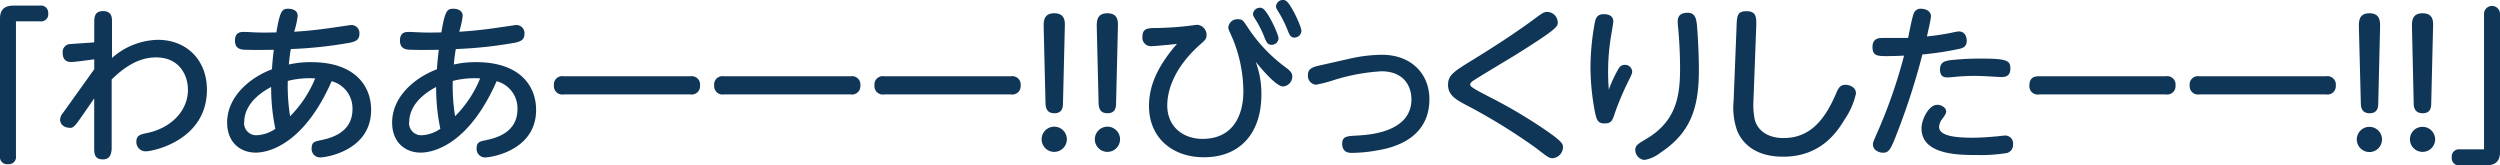 <svg xmlns="http://www.w3.org/2000/svg" width="446.41" height="29.52" viewBox="0 0 446.41 29.52">
  <defs>
    <style>
      .cls-1 {
        fill: #0f3557;
      }
    </style>
  </defs>
  <g id="レイヤー_2" data-name="レイヤー 2">
    <g id="レイヤー_1のコピー" data-name="レイヤー 1のコピー">
      <g id="txt_13">
        <path class="cls-1" d="M2.85,27.87a1.27,1.27,0,0,1-1.41,1.44A1.27,1.27,0,0,1,0,27.87V3.33C0,1.08,1.59,1,2.58,1H7.17A1.28,1.28,0,0,1,8.61,2.37,1.27,1.27,0,0,1,7.17,3.81H2.85Z"/>
        <path class="cls-1" d="M16.83,12.36l0-1.77c-.9.12-3.39.48-4.17.48s-1.47-.39-1.47-1.65a1.42,1.42,0,0,1,1.47-1.56c.66-.06,3.6-.24,4.17-.3l0-3.42c0-1,0-2.16,1.59-2.16C19.59,2,20,2.64,20,3.69S20,9.39,20,10.35a12.78,12.78,0,0,1,8.16-3.24c5.22,0,8.79,3.66,8.79,8.91,0,9-9.57,11-10.92,11a1.65,1.65,0,0,1-1.68-1.74c0-1.11.75-1.29,1.92-1.53,4.23-.87,7.29-3.93,7.29-7.71,0-2.61-1.53-5.79-5.7-5.79-3.15,0-5.73,1.8-7.92,3.93,0,1.95,0,12.24,0,12.39-.09,1.83-1.08,1.89-1.62,1.89-1.53,0-1.5-1.26-1.5-2l0-8.88c-.45.63-2.4,3.48-2.82,4.05-.57.81-1,1.2-1.38,1.2-1.59,0-1.89-1-1.89-1.5a2.11,2.11,0,0,1,.54-1.2Z"/>
        <path class="cls-1" d="M55.59,11.1c7.77,0,10.68,4.23,10.68,8.52,0,7.29-8.07,8.49-9.09,8.49a1.51,1.51,0,0,1-1.53-1.65c0-1.08.6-1.2,1.41-1.38,1.65-.33,5.88-1.2,5.88-5.58a5,5,0,0,0-3.72-5c-4.83,11-11,12.75-13.56,12.75-2.76,0-5.1-1.83-5.1-5.37,0-4.59,4-8,8-9.51.09-1.29.12-1.71.33-3.48-.24,0-3,.06-4.74,0-1.05,0-2.19-.06-2.19-1.65S43.11,5.7,43.62,5.7s1.86.09,2.16.09c1.59.06,2.88,0,3.57,0,.66-4,1.08-4.23,2.16-4.23.39,0,1.65.12,1.65,1.29a16,16,0,0,1-.63,2.82c3.42-.21,6.21-.63,7-.75,1.32-.18,3-.45,3.18-.45a1.44,1.44,0,0,1,1.47,1.59c0,1.14-.87,1.38-1.65,1.56A76.36,76.36,0,0,1,51.93,8.76c-.15.84-.21,1.32-.36,2.76A17.36,17.36,0,0,1,55.59,11.1Zm-12,10.68a2.17,2.17,0,0,0,2.22,2.37A6.35,6.35,0,0,0,49.17,23a35.5,35.5,0,0,1-.75-7.47C43.62,18.06,43.62,21.15,43.62,21.78Zm8.19-1A20.76,20.76,0,0,0,56.28,14a15.71,15.71,0,0,0-4.89.45A34.08,34.08,0,0,0,51.81,20.82Z"/>
        <path class="cls-1" d="M85.05,11.1c7.77,0,10.68,4.23,10.68,8.52,0,7.29-8.07,8.49-9.09,8.49a1.51,1.51,0,0,1-1.53-1.65c0-1.08.6-1.2,1.41-1.38,1.65-.33,5.88-1.2,5.88-5.58a5,5,0,0,0-3.72-5c-4.83,11-11,12.75-13.56,12.75-2.76,0-5.1-1.83-5.1-5.37,0-4.59,4-8,8-9.51.09-1.29.12-1.71.33-3.48-.24,0-3,.06-4.74,0-1,0-2.19-.06-2.19-1.65S72.57,5.7,73.08,5.7c.36,0,1.86.09,2.16.09,1.59.06,2.88,0,3.57,0,.66-4,1.08-4.23,2.16-4.23.39,0,1.65.12,1.65,1.29A16,16,0,0,1,82,5.67c3.42-.21,6.21-.63,7-.75,1.32-.18,3-.45,3.18-.45a1.44,1.44,0,0,1,1.47,1.59c0,1.14-.87,1.38-1.65,1.56A76.36,76.36,0,0,1,81.39,8.76c-.15.84-.21,1.32-.36,2.76A17.36,17.36,0,0,1,85.05,11.1Zm-12,10.68a2.17,2.17,0,0,0,2.22,2.37A6.35,6.35,0,0,0,78.63,23a35.5,35.5,0,0,1-.75-7.47C73.08,18.06,73.08,21.15,73.08,21.78Zm8.19-1A20.76,20.76,0,0,0,85.74,14a15.71,15.71,0,0,0-4.89.45A34.08,34.08,0,0,0,81.27,20.82Z"/>
        <path class="cls-1" d="M123.27,13.62A1.49,1.49,0,0,1,125,15.27a1.49,1.49,0,0,1-1.74,1.59H100.65a1.49,1.49,0,0,1-1.74-1.62,1.48,1.48,0,0,1,1.74-1.62Z"/>
        <path class="cls-1" d="M151.89,13.62a1.49,1.49,0,0,1,1.74,1.65,1.49,1.49,0,0,1-1.74,1.59H129.27a1.49,1.49,0,0,1-1.74-1.62,1.48,1.48,0,0,1,1.74-1.62Z"/>
        <path class="cls-1" d="M180.51,13.62a1.49,1.49,0,0,1,1.74,1.65,1.49,1.49,0,0,1-1.74,1.59H157.89a1.49,1.49,0,0,1-1.74-1.62,1.48,1.48,0,0,1,1.74-1.62Z"/>
        <path class="cls-1" d="M190.5,24.87a2.25,2.25,0,1,1-4.5,0,2.25,2.25,0,0,1,4.5,0ZM186.36,4.74c0-.93,0-2.37,1.89-2.37s1.92,1.38,1.89,2.37l-.33,13.68c0,.63-.06,1.8-1.53,1.8s-1.56-1.14-1.59-1.8Z"/>
        <path class="cls-1" d="M200,24.87a2.25,2.25,0,1,1-4.5,0,2.25,2.25,0,0,1,4.5,0ZM195.84,4.74c0-.93,0-2.37,1.89-2.37s1.92,1.38,1.89,2.37l-.33,13.68c0,.63-.06,1.8-1.53,1.8s-1.56-1.14-1.59-1.8Z"/>
        <path class="cls-1" d="M225.24,16.86c0,7-3.87,11.22-10.26,11.22-5.79,0-9.81-3.63-9.81-9.12,0-3.15,1.08-6.63,5-11.13-2,.24-4.29.42-4.68.42A1.51,1.51,0,0,1,204,6.54C204,5,205,5,206.73,5c2-.06,3.54-.15,5-.33.33,0,1.77-.24,2.07-.24a1.81,1.81,0,0,1,1.65,1.86c0,.63-.3.9-.9,1.44-5.16,4.47-6.12,8.76-6.12,11.07,0,3.93,2.94,6,6.3,6,5.16,0,7.29-3.81,7.29-8.52a25,25,0,0,0-2-9.6c-.57-1.26-.69-1.47-.69-1.77a1.61,1.61,0,0,1,1.77-1.47c.81,0,.87.21,1.89,1.74a27.78,27.78,0,0,0,6.69,6.93c.51.39,1.08.84,1.08,1.53a1.79,1.79,0,0,1-1.65,1.8c-1.17,0-3.66-2.88-4.89-4.41A16.18,16.18,0,0,1,225.24,16.86Zm3.06-10A1.22,1.22,0,0,1,227.1,8c-.72,0-.93-.39-1.32-1.35a18.21,18.21,0,0,0-1.53-3.06c-.42-.66-.51-.87-.51-1.08A1.24,1.24,0,0,1,225,1.38a1,1,0,0,1,.39.09C226.32,1.83,228.3,6.12,228.3,6.84Zm4.08-1.38a1.23,1.23,0,0,1-1.2,1.23c-.72,0-.9-.39-1.29-1.41a20.78,20.78,0,0,0-1.53-3.06c-.36-.57-.51-.81-.51-1.08A1.22,1.22,0,0,1,229.14,0a.83.83,0,0,1,.39.09C230.43.45,232.38,4.74,232.38,5.46Z"/>
        <path class="cls-1" d="M240.78,10.53a27.06,27.06,0,0,1,5.94-.75c5.49,0,8.52,3.6,8.52,7.92,0,7.56-7.35,8.82-9.45,9.18a26.77,26.77,0,0,1-4.32.42c-.54,0-1.8,0-1.8-1.65,0-1.29.84-1.35,2.58-1.44,2.19-.12,9.78-.57,9.78-6.48,0-2.34-1.35-5-5.37-5a35,35,0,0,0-8.73,1.65,25,25,0,0,1-2.94.75,1.59,1.59,0,0,1-1.44-1.74c0-.9.48-1.35,2-1.68Z"/>
        <path class="cls-1" d="M262.8,10.8c3.93-2.4,8-5.07,10.89-7.2,1.77-1.32,2-1.47,2.61-1.47A1.91,1.91,0,0,1,278.16,4c0,.72,0,1.11-7.86,6-1.14.69-6.66,4-7.23,4.41-.36.24-.54.42-.54.72s.36.6,3.63,2.28A88.67,88.67,0,0,1,275.64,23c3.36,2.28,3.45,2.7,3.45,3.3a2,2,0,0,1-1.83,1.95c-.66,0-.9-.21-3-1.83a104.55,104.55,0,0,0-12.54-7.71c-2-1.05-3.15-1.86-3.15-3.57S259.59,12.78,262.8,10.8Z"/>
        <path class="cls-1" d="M289.08,12.15a1.21,1.21,0,0,1,1.05-.57,1.27,1.27,0,0,1,1.32,1.17c0,.33-.06.51-.81,2a51.24,51.24,0,0,0-2.28,5.43c-.45,1.41-.66,1.86-1.86,1.86s-1.38-.69-1.65-1.77A43.5,43.5,0,0,1,284,12a45.18,45.18,0,0,1,.78-8c.21-1.05.66-1.47,1.62-1.47,1.26,0,1.68.63,1.68,1.29,0,.27-.33,2.13-.36,2.34a38.83,38.83,0,0,0-.57,6.72c0,1.32.06,2.13.12,3.12A24.08,24.08,0,0,1,289.08,12.15ZM303,4.35c.15,1.5.36,5.34.36,8.16,0,6.87-1.53,11.22-6.87,14.76a6.32,6.32,0,0,1-2.85,1.29A1.81,1.81,0,0,1,292,26.79c0-.81.45-1.08,1.86-1.92C299.43,21.63,300,17,300,12.15c0-.42,0-3.39-.33-7.08a10.73,10.73,0,0,1-.09-1.23c0-1,.51-1.56,1.8-1.56S302.88,3.33,303,4.35Z"/>
        <path class="cls-1" d="M310.08,5c.06-2.13.09-3,1.77-3,1.86,0,1.8,1.17,1.74,3l-.48,12.81a14.07,14.07,0,0,0,.21,3.48c.45,1.86,2.16,3.36,5.16,3.36,4.74,0,7.41-3.27,9.45-8.13.45-1.08.9-1.38,1.62-1.38.57,0,1.86.33,1.86,1.56a13.23,13.23,0,0,1-2,4.59c-1.35,2.25-4.26,6.69-11,6.69-5,0-7.29-2.4-8.22-4.65a12.43,12.43,0,0,1-.63-5.31Z"/>
        <path class="cls-1" d="M339.15,22.71c-1.53,4.05-1.8,4.56-2.94,4.56-.6,0-1.77-.39-1.77-1.5,0-.36.09-.54,1.14-2.94A90.64,90.64,0,0,0,340,9.93c-1.62.09-2.94.09-3.24.09-1.59,0-2.4-.12-2.4-1.62,0-1.11.57-1.62,1.68-1.62.9,0,3.93,0,4.68,0,.15-.69.66-3.51,1-4.35A1.28,1.28,0,0,1,343,1.56c.93,0,1.8.48,1.8,1.32,0,.51-.54,2.82-.72,3.63,1.71-.18,3.21-.42,4.38-.66a12.47,12.47,0,0,1,1.29-.24c1.11,0,1.44.93,1.44,1.68,0,1.11-.81,1.32-1.35,1.44a57,57,0,0,1-6.57,1A121.34,121.34,0,0,1,339.15,22.71Zm6.75-4c.81,0,1.62.54,1.62,1.2,0,.33-.24.72-.72,1.35a2.41,2.41,0,0,0-.54,1.41c0,1.56,2.7,1.92,6,1.92,1.32,0,3-.12,3.93-.21.27,0,1.56-.18,1.83-.18a1.41,1.41,0,0,1,1.44,1.56,1.5,1.5,0,0,1-1.08,1.56,28.36,28.36,0,0,1-5.34.36c-3.24,0-9.93,0-9.93-4.77C343.11,21.36,344.4,18.72,345.9,18.72Zm2.22-7.95a49.73,49.73,0,0,1,5.55-.3c4.71,0,5.31.36,5.31,1.74,0,1.08-.48,1.56-1.59,1.56-.12,0-1.38-.06-1.65-.09-1.2-.06-2.19-.12-3-.12-1.23,0-2.58.06-3.75.18a9.56,9.56,0,0,1-1.2.09c-.48,0-1.38,0-1.38-1.44C346.44,11.31,347,10.92,348.12,10.77Z"/>
        <path class="cls-1" d="M386.73,13.62a1.49,1.49,0,0,1,1.74,1.65,1.49,1.49,0,0,1-1.74,1.59H364.12a1.48,1.48,0,0,1-1.74-1.62c0-1.62,1.22-1.62,1.74-1.62Z"/>
        <path class="cls-1" d="M415.35,13.62a1.49,1.49,0,0,1,1.74,1.65,1.49,1.49,0,0,1-1.74,1.59H392.73A1.49,1.49,0,0,1,391,15.24a1.48,1.48,0,0,1,1.74-1.62Z"/>
        <path class="cls-1" d="M425.34,24.87a2.25,2.25,0,1,1-2.25-2.22A2.25,2.25,0,0,1,425.34,24.87ZM421.21,4.74c0-.93,0-2.37,1.88-2.37S425,3.75,425,4.74l-.33,13.68c0,.63-.06,1.8-1.53,1.8s-1.56-1.14-1.58-1.8Z"/>
        <path class="cls-1" d="M434.83,24.87a2.25,2.25,0,1,1-4.5,0,2.22,2.22,0,0,1,2.25-2.22A2.25,2.25,0,0,1,434.83,24.87ZM430.69,4.74c0-.93,0-2.37,1.89-2.37s1.92,1.38,1.88,2.37l-.33,13.68c0,.63-.05,1.8-1.52,1.8S431,19.08,431,18.42Z"/>
        <path class="cls-1" d="M443.56,2.61a1.43,1.43,0,1,1,2.85,0V27.15c0,2.25-1.59,2.37-2.58,2.37h-4.59a1.28,1.28,0,0,1-1.44-1.41,1.28,1.28,0,0,1,1.44-1.44h4.32Z"/>
      </g>
    </g>
  </g>
</svg>
